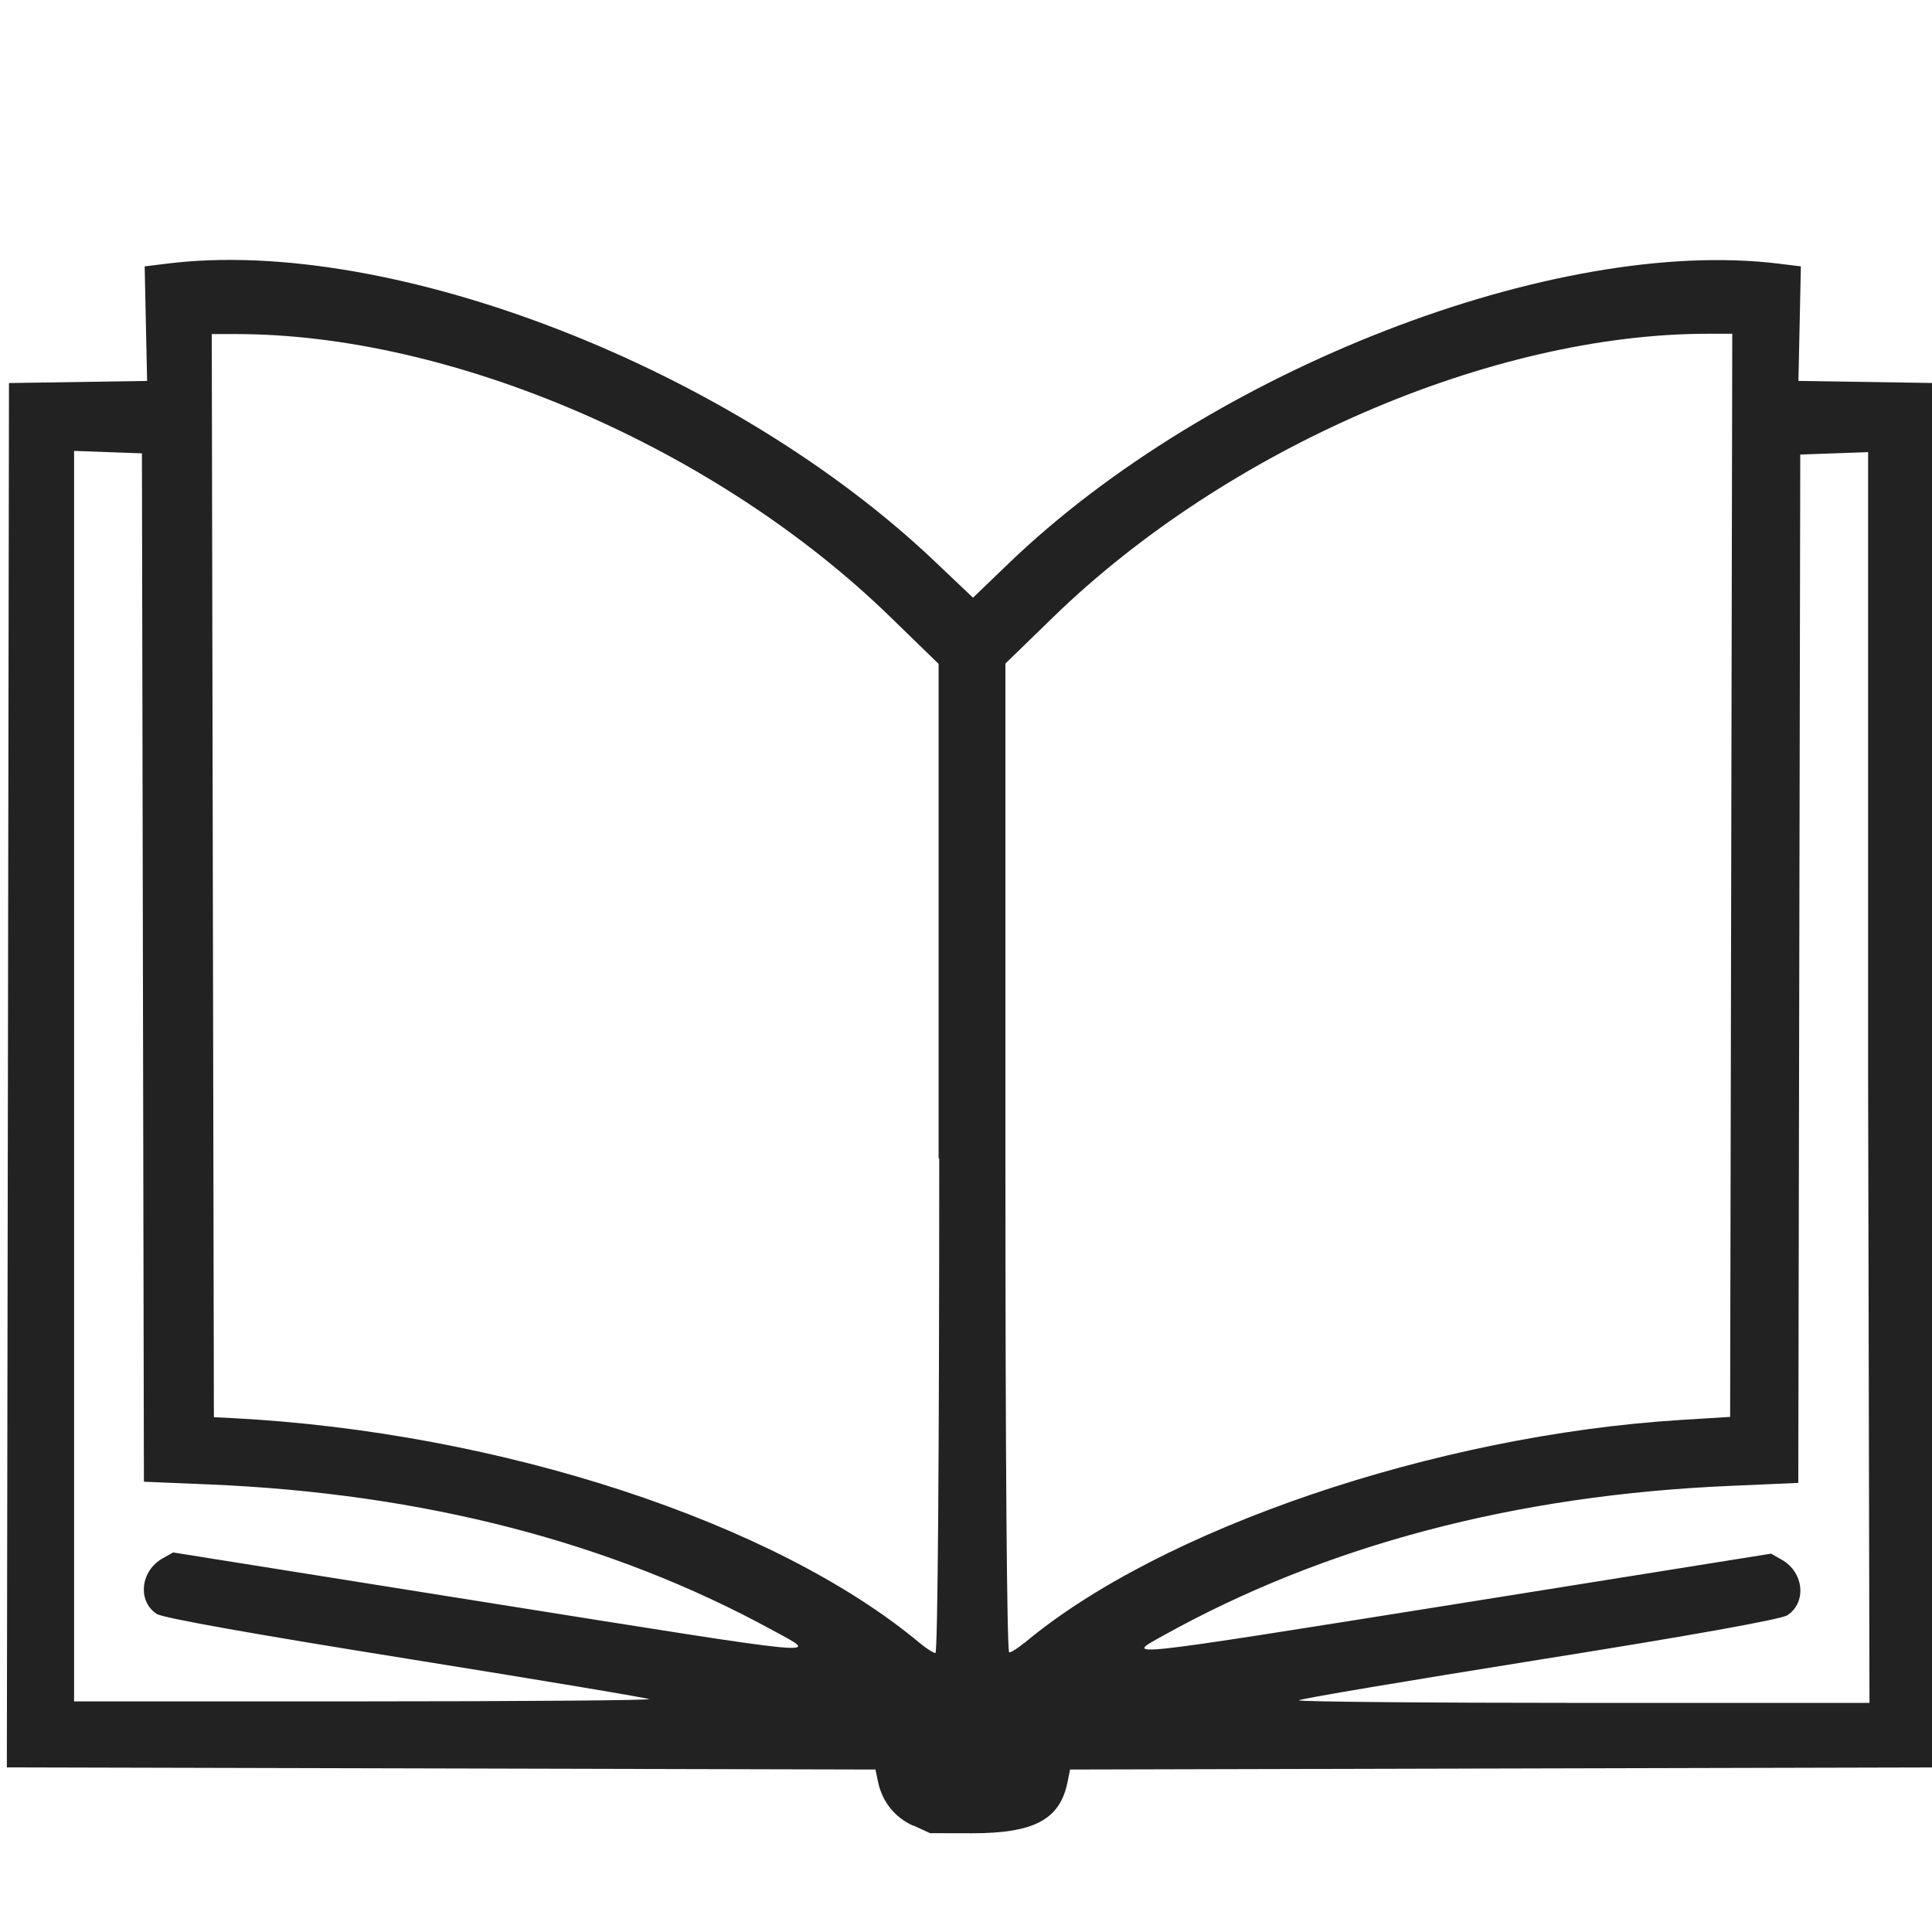 <?xml version="1.0" encoding="UTF-8"?>
<svg width="48" height="48" version="1.1" viewBox="0 0 12.7 12.7" xmlns="http://www.w3.org/2000/svg"><g transform="translate(31.2 -236)"><path d="m-25.2 248c-0.119-0.054-0.201-0.158-0.228-0.286l-0.017-0.082-5.71-0.014 0.007-4.55 0.007-4.55 0.908-0.014-0.016-0.753 0.147-0.018c1.47-0.184 3.72 0.688 5.06 1.97l0.238 0.226 0.235-0.226c1.32-1.27 3.59-2.15 5.06-1.97l0.147 0.018-0.016 0.753 0.908 0.014 0.007 4.55 0.007 4.55-5.71 0.014-0.017 0.085c-0.05 0.244-0.22 0.334-0.627 0.334l-0.276-6.2e-4 -0.109-0.05zm-1.72-0.828c-8e-3 -8e-3 -0.728-0.128-1.6-0.268-1-0.16-1.61-0.268-1.65-0.295-0.128-0.084-0.107-0.283 0.039-0.365l0.069-0.039 2.07 0.33c2.28 0.363 2.19 0.355 1.87 0.181-1.06-0.58-2.3-0.899-3.7-0.958l-0.432-0.018-0.013-6.76-0.446-0.016v8.22h1.9c1.04 0 1.89-7e-3 1.88-0.015zm8-4.09v-4.11l-0.446 0.016-0.013 6.76-0.439 0.019c-1.42 0.06-2.67 0.391-3.74 0.987-0.252 0.14-0.305 0.146 1.93-0.21l2.07-0.331 0.069 0.039c0.147 0.082 0.167 0.281 0.038 0.366-0.042 0.027-0.625 0.132-1.63 0.292-0.862 0.138-1.58 0.258-1.58 0.267-0.009 9e-3 0.83 0.017 1.87 0.017h1.88zm-6.11 0.532v-3.25l-0.317-0.308c-1.14-1.11-2.88-1.86-4.3-1.86h-0.161l0.007 3.56 0.007 3.56 0.122 6e-3c1.76 0.091 3.57 0.686 4.52 1.48 0.042 0.035 0.088 0.064 0.101 0.064 0.015 0 0.025-1.28 0.025-3.25zm0.559 3.19c0.898-0.755 2.71-1.37 4.32-1.47l0.324-0.02 0.007-3.56 0.007-3.56h-0.161c-1.42 0-3.16 0.754-4.3 1.86l-0.317 0.308v3.25c0 1.97 0.01 3.25 0.025 3.25 0.014 0 0.059-0.029 0.101-0.064z" fill="#222" stroke-width=".027"/></g></svg>
